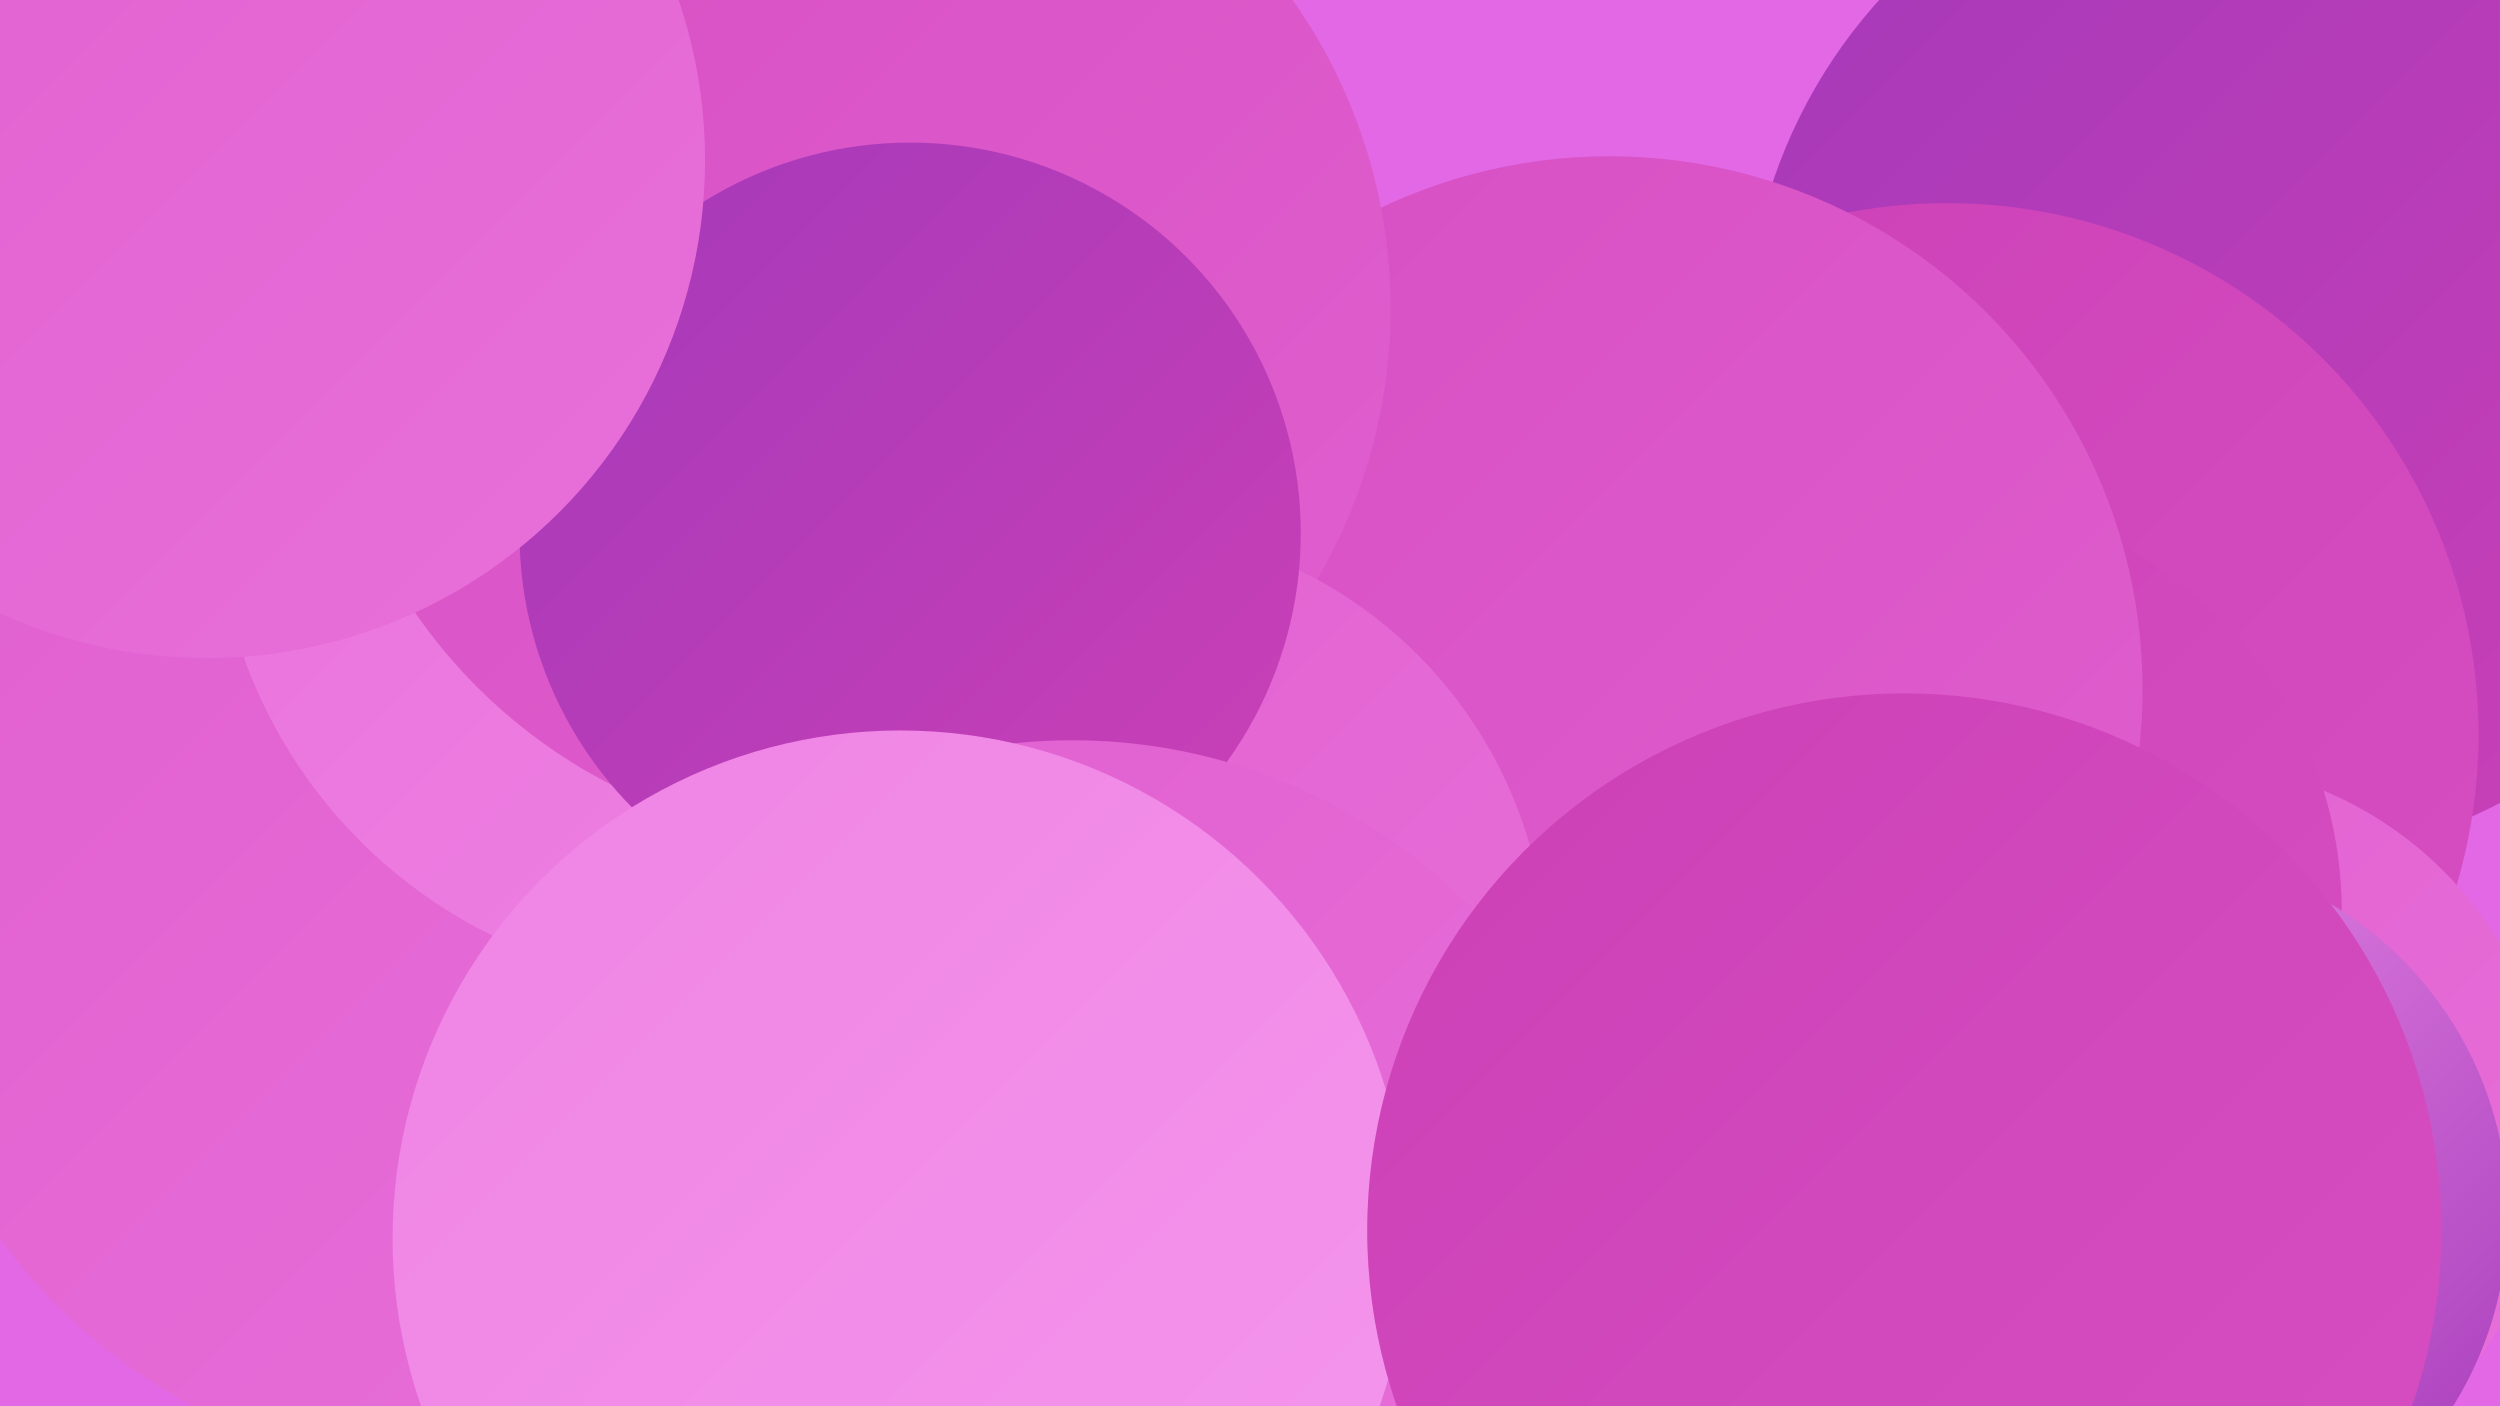 <?xml version="1.0" encoding="UTF-8"?><svg width="1280" height="720" xmlns="http://www.w3.org/2000/svg"><defs><linearGradient id="grad0" x1="0%" y1="0%" x2="100%" y2="100%"><stop offset="0%" style="stop-color:#a439ba;stop-opacity:1" /><stop offset="100%" style="stop-color:#cc40b6;stop-opacity:1" /></linearGradient><linearGradient id="grad1" x1="0%" y1="0%" x2="100%" y2="100%"><stop offset="0%" style="stop-color:#cc40b6;stop-opacity:1" /><stop offset="100%" style="stop-color:#d74fc3;stop-opacity:1" /></linearGradient><linearGradient id="grad2" x1="0%" y1="0%" x2="100%" y2="100%"><stop offset="0%" style="stop-color:#d74fc3;stop-opacity:1" /><stop offset="100%" style="stop-color:#e05fcf;stop-opacity:1" /></linearGradient><linearGradient id="grad3" x1="0%" y1="0%" x2="100%" y2="100%"><stop offset="0%" style="stop-color:#e05fcf;stop-opacity:1" /><stop offset="100%" style="stop-color:#e870da;stop-opacity:1" /></linearGradient><linearGradient id="grad4" x1="0%" y1="0%" x2="100%" y2="100%"><stop offset="0%" style="stop-color:#e870da;stop-opacity:1" /><stop offset="100%" style="stop-color:#ef83e4;stop-opacity:1" /></linearGradient><linearGradient id="grad5" x1="0%" y1="0%" x2="100%" y2="100%"><stop offset="0%" style="stop-color:#ef83e4;stop-opacity:1" /><stop offset="100%" style="stop-color:#f597ed;stop-opacity:1" /></linearGradient><linearGradient id="grad6" x1="0%" y1="0%" x2="100%" y2="100%"><stop offset="0%" style="stop-color:#f597ed;stop-opacity:1" /><stop offset="100%" style="stop-color:#a439ba;stop-opacity:1" /></linearGradient></defs><rect width="1280" height="720" fill="#e268e5" /><circle cx="1158" cy="177" r="264" fill="url(#grad0)" /><circle cx="405" cy="492" r="240" fill="url(#grad5)" /><circle cx="520" cy="540" r="201" fill="url(#grad3)" /><circle cx="1008" cy="382" r="195" fill="url(#grad4)" /><circle cx="172" cy="330" r="244" fill="url(#grad0)" /><circle cx="997" cy="376" r="272" fill="url(#grad1)" /><circle cx="233" cy="465" r="288" fill="url(#grad3)" /><circle cx="1116" cy="581" r="191" fill="url(#grad3)" /><circle cx="986" cy="467" r="213" fill="url(#grad1)" /><circle cx="451" cy="214" r="187" fill="url(#grad6)" /><circle cx="824" cy="353" r="273" fill="url(#grad2)" /><circle cx="1099" cy="622" r="185" fill="url(#grad6)" /><circle cx="364" cy="251" r="254" fill="url(#grad4)" /><circle cx="438" cy="158" r="274" fill="url(#grad2)" /><circle cx="566" cy="495" r="226" fill="url(#grad3)" /><circle cx="466" cy="273" r="200" fill="url(#grad0)" /><circle cx="549" cy="665" r="286" fill="url(#grad3)" /><circle cx="106" cy="82" r="255" fill="url(#grad3)" /><circle cx="461" cy="634" r="260" fill="url(#grad5)" /><circle cx="975" cy="630" r="275" fill="url(#grad1)" /></svg>